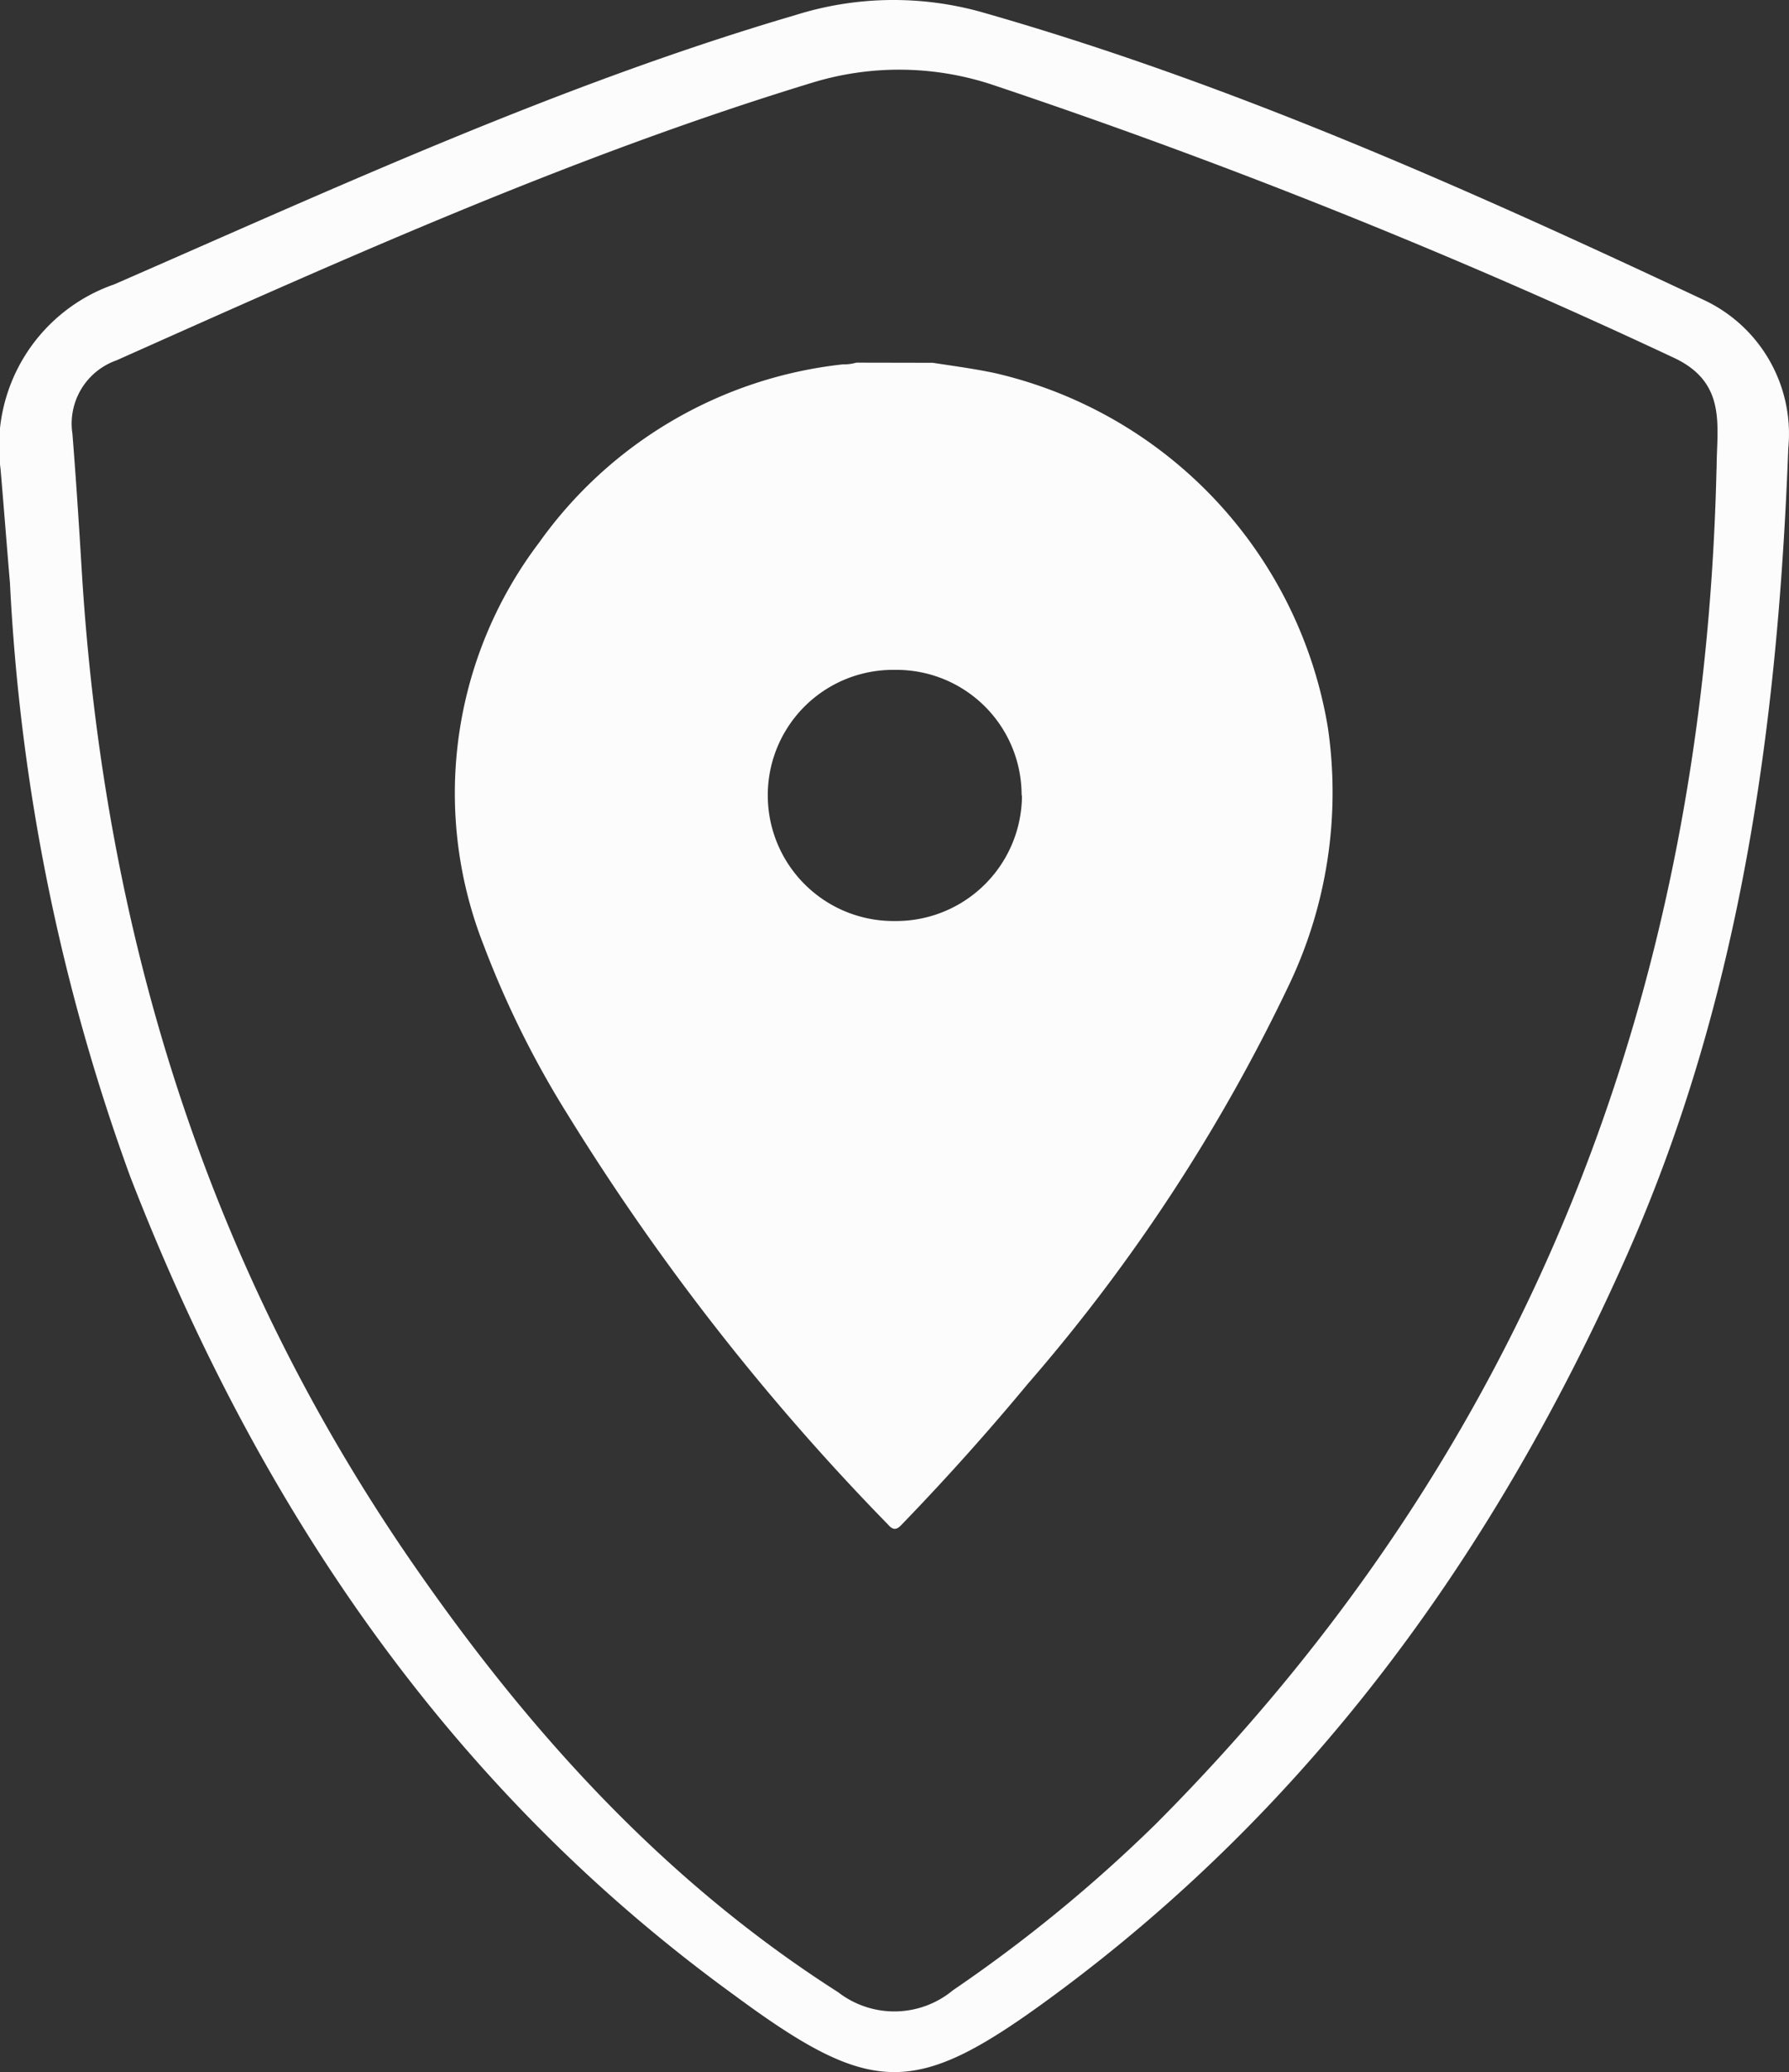 <svg id="Grupo_15441" data-name="Grupo 15441" xmlns="http://www.w3.org/2000/svg" xmlns:xlink="http://www.w3.org/1999/xlink" width="73.4" height="85" viewBox="0 0 73.4 85">
  <rect x="0" y="0" width="73.4" height="85" fill="#333333" stroke="none"/>
  <defs>
    <clipPath id="clip-path">
      <rect id="Rectángulo_4065" data-name="Rectángulo 4065" width="73.4" height="85" fill="none"/>
    </clipPath>
  </defs>
  <g id="Grupo_15440" data-name="Grupo 15440" transform="translate(0 0)" clip-path="url(#clip-path)">
    <path id="Trazado_24052" data-name="Trazado 24052" d="M.021,19.225A7.029,7.029,0,0,1,4.69,11.664c9.169-4,18.288-8.21,27.944-11.045A13.4,13.4,0,0,1,40.286.5C50.555,3.426,60.267,7.778,69.908,12.306a6.066,6.066,0,0,1,3.463,6.08c-.43,11.376-1.954,22.569-6.616,33.092C61.417,63.524,53.94,73.969,43.22,81.868c-5.642,4.154-7.37,4.2-13.062,0-11.8-8.548-19.6-20.15-24.812-33.593A82.9,82.9,0,0,1,.409,23.922c-.134-1.573-.254-3.139-.388-4.7m70.409,0c0-1.735.451-3.526-1.777-4.556A260.157,260.157,0,0,0,40.787,3.5,12.169,12.169,0,0,0,33.3,3.4c-9.832,3-19.177,7.215-28.522,11.383a2.751,2.751,0,0,0-1.806,3.012c.148,1.862.268,3.724.381,5.593.9,14.832,5.127,28.522,13.591,40.766,4.761,6.884,10.3,13.013,17.442,17.569a3.766,3.766,0,0,0,4.711-.078,60.711,60.711,0,0,0,8.322-6.82c15.3-15.347,22.506-34.08,23.007-55.584Z" transform="translate(0 0)" fill="#fcfcfc"/>
    <path id="Trazado_24053" data-name="Trazado 24053" d="M46.068,21.1c.868.134,1.728.247,2.581.43A17.936,17.936,0,0,1,62.275,36.036a18.336,18.336,0,0,1-1.587,10.579A72.433,72.433,0,0,1,49.975,62.978Q47.5,65.961,44.8,68.754c-.2.212-.339.268-.571,0A96.781,96.781,0,0,1,31.094,51.947a39.394,39.394,0,0,1-3.456-6.968,17.019,17.019,0,0,1,2.278-16.5,17.634,17.634,0,0,1,12.462-7.314,1.837,1.837,0,0,0,.557-.071Zm3.646,17.724a5.134,5.134,0,0,0-5.135-5.127h-.085A5.141,5.141,0,0,0,39.3,38.786h0v.056A5.156,5.156,0,0,0,44.459,44h.078a5.163,5.163,0,0,0,5.191-5.135Z" transform="translate(-7.799 -6.218)" fill="#fcfcfc"/>
  </g>
</svg>
